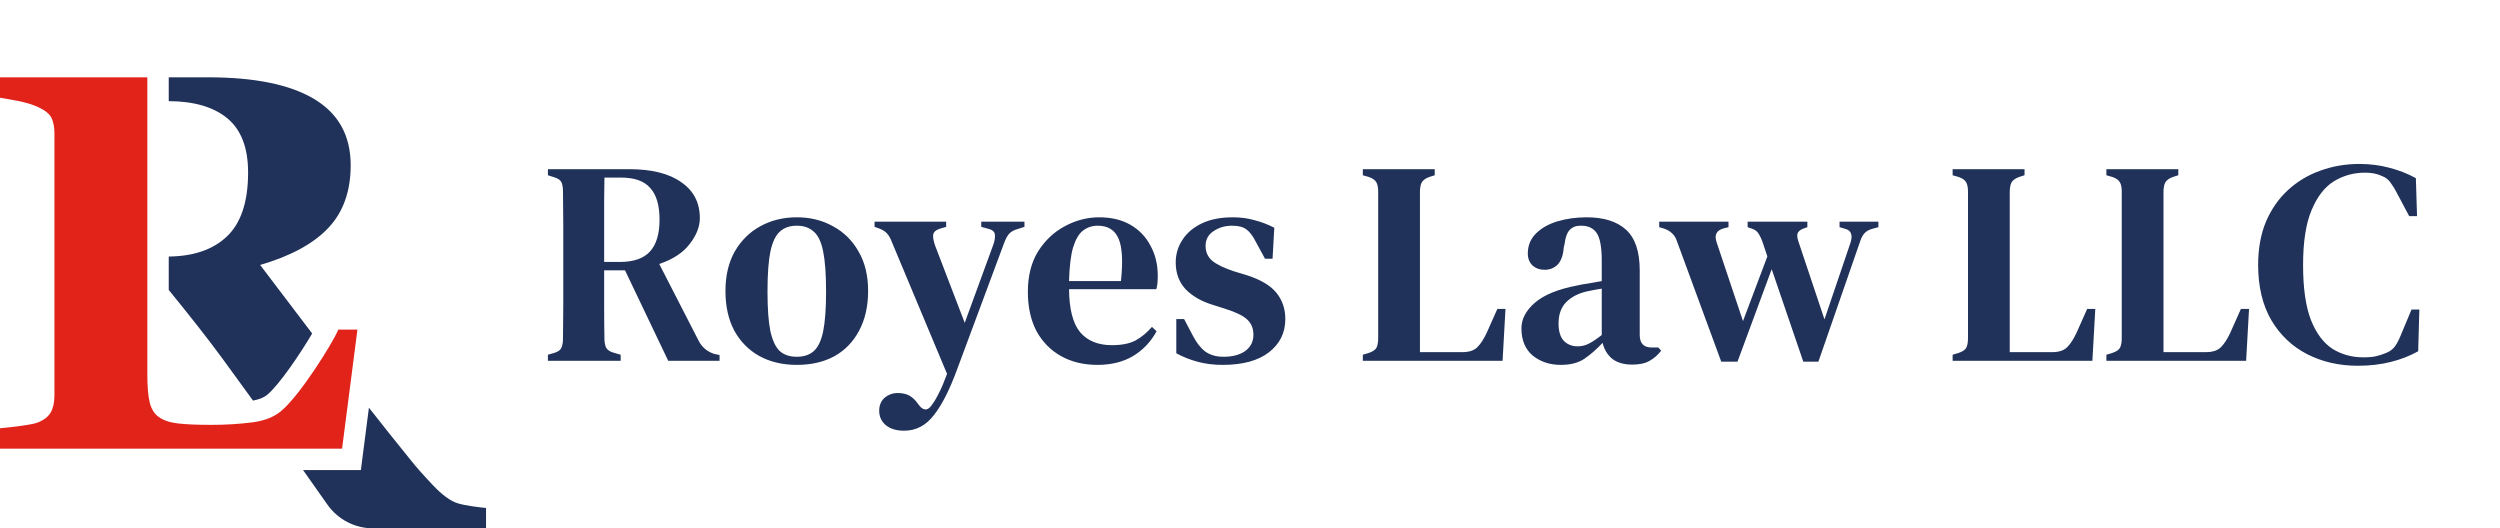 <svg width="388" height="82" viewBox="0 0 388 82" fill="none" xmlns="http://www.w3.org/2000/svg">
<path d="M55.473 51.155H52.508C51.641 53.241 46.514 61.46 43.542 63.869C42.575 64.653 41.179 65.296 39.134 65.554C37.09 65.811 34.985 65.939 32.818 65.939C30.599 65.939 28.858 65.865 27.599 65.716C26.34 65.568 25.359 65.236 24.654 64.721C23.95 64.233 23.477 63.475 23.233 62.446C22.989 61.418 22.867 60.01 22.867 58.222V12H0V15.168C0.704 15.277 1.645 15.445 2.823 15.676C4.001 15.905 5.01 16.211 5.849 16.59C6.986 17.104 7.703 17.68 8.002 18.316C8.299 18.953 8.449 19.758 8.449 20.732V61.39C8.449 62.446 8.259 63.313 7.88 63.989C7.501 64.667 6.825 65.195 5.85 65.574C5.443 65.736 4.604 65.905 3.332 66.081C2.059 66.258 0.949 66.385 0.001 66.466V69.635H53.088L55.474 51.154L55.473 51.155Z" fill="#E2231A"/>
<path d="M26.188 12V15.699C30.112 15.715 33.144 16.601 35.276 18.356C37.429 20.131 38.505 22.939 38.505 26.784C38.505 31.307 37.408 34.611 35.215 36.695C33.066 38.738 30.053 39.773 26.188 39.814V44.999C29.352 48.874 32.387 52.726 34.53 55.663C35.324 56.75 37.097 59.178 39.27 62.172C40.207 61.997 40.941 61.702 41.451 61.289C43.301 59.789 46.701 54.75 48.447 51.758C44.905 47.085 41.335 42.366 40.374 41.122C45.112 39.741 48.639 37.826 50.954 35.375C53.27 32.925 54.427 29.682 54.427 25.648C54.427 21.071 52.551 17.652 48.801 15.391C45.051 13.131 39.561 12 32.332 12L26.188 12Z" fill="#20325A"/>
<path d="M73.38 78.588C72.419 78.453 71.627 78.29 71.004 78.101C69.893 77.749 68.614 76.808 67.166 75.278C65.717 73.749 64.573 72.455 63.734 71.398C61.501 68.643 59.345 65.937 57.256 63.276L56.38 70.06L56.007 72.955H47.036C48.393 74.86 49.68 76.683 50.787 78.276C52.41 80.612 55.073 82 57.919 82H75.433V78.832C75.027 78.806 74.343 78.723 73.382 78.588H73.38Z" fill="#20325A"/>
<path d="M85.035 56V55.055L85.98 54.785C86.58 54.605 86.955 54.35 87.105 54.02C87.285 53.66 87.375 53.165 87.375 52.535C87.405 50.795 87.42 49.055 87.42 47.315C87.42 45.575 87.42 43.82 87.42 42.05V40.205C87.42 38.465 87.42 36.725 87.42 34.985C87.42 33.245 87.405 31.505 87.375 29.765C87.375 29.135 87.3 28.655 87.15 28.325C87 27.965 86.625 27.695 86.025 27.515L85.035 27.2V26.255H97.635C101.145 26.255 103.845 26.93 105.735 28.28C107.655 29.6 108.615 31.46 108.615 33.86C108.615 35.18 108.09 36.515 107.04 37.865C106.02 39.215 104.445 40.25 102.315 40.97L108.435 52.895C108.945 53.885 109.74 54.56 110.82 54.92L111.675 55.1V56H103.71L97.005 41.96H93.765C93.765 44.09 93.765 46.01 93.765 47.72C93.765 49.43 93.78 51.035 93.81 52.535C93.81 53.135 93.9 53.615 94.08 53.975C94.29 54.335 94.68 54.59 95.25 54.74L96.33 55.055V56H85.035ZM93.765 40.655H96.195C98.325 40.655 99.885 40.115 100.875 39.035C101.865 37.955 102.36 36.305 102.36 34.085C102.36 31.865 101.88 30.23 100.92 29.18C99.99 28.1 98.475 27.56 96.375 27.56H93.81C93.81 28.73 93.795 29.93 93.765 31.16C93.765 32.36 93.765 33.725 93.765 35.255C93.765 36.755 93.765 38.555 93.765 40.655ZM123.661 56.63C121.441 56.63 119.491 56.165 117.811 55.235C116.161 54.305 114.871 52.985 113.941 51.275C113.041 49.565 112.591 47.525 112.591 45.155C112.591 42.785 113.071 40.745 114.031 39.035C115.021 37.325 116.341 36.02 117.991 35.12C119.671 34.19 121.561 33.725 123.661 33.725C125.761 33.725 127.636 34.19 129.286 35.12C130.966 36.02 132.286 37.325 133.246 39.035C134.236 40.715 134.731 42.755 134.731 45.155C134.731 47.525 134.266 49.58 133.336 51.32C132.436 53.03 131.161 54.35 129.511 55.28C127.861 56.18 125.911 56.63 123.661 56.63ZM123.661 55.37C124.741 55.37 125.611 55.085 126.271 54.515C126.961 53.915 127.456 52.88 127.756 51.41C128.056 49.94 128.206 47.885 128.206 45.245C128.206 42.575 128.056 40.505 127.756 39.035C127.456 37.535 126.961 36.5 126.271 35.93C125.611 35.33 124.741 35.03 123.661 35.03C122.581 35.03 121.711 35.33 121.051 35.93C120.391 36.5 119.896 37.535 119.566 39.035C119.266 40.505 119.116 42.575 119.116 45.245C119.116 47.885 119.266 49.94 119.566 51.41C119.896 52.88 120.391 53.915 121.051 54.515C121.711 55.085 122.581 55.37 123.661 55.37ZM140.321 66.845C139.121 66.845 138.176 66.56 137.486 65.99C136.796 65.42 136.451 64.67 136.451 63.74C136.451 62.9 136.736 62.225 137.306 61.715C137.906 61.235 138.566 60.995 139.286 60.995C140.036 60.995 140.651 61.13 141.131 61.4C141.611 61.67 142.031 62.06 142.391 62.57L142.661 62.93C143.351 63.77 143.996 63.755 144.596 62.885C144.986 62.375 145.361 61.745 145.721 60.995C146.111 60.245 146.531 59.255 146.981 58.025L138.431 37.595C138.221 37.025 137.981 36.59 137.711 36.29C137.441 35.96 137.036 35.69 136.496 35.48L135.731 35.21V34.4H146.846V35.21L145.901 35.48C145.241 35.69 144.881 36.02 144.821 36.47C144.791 36.89 144.896 37.445 145.136 38.135L149.726 50.105L154.136 38.045C154.376 37.385 154.466 36.83 154.406 36.38C154.346 35.93 153.971 35.63 153.281 35.48L152.291 35.21V34.4H158.996V35.21L158.006 35.525C157.346 35.705 156.866 35.975 156.566 36.335C156.296 36.665 156.041 37.16 155.801 37.82L148.601 57.17C147.401 60.47 146.171 62.9 144.911 64.46C143.681 66.05 142.151 66.845 140.321 66.845ZM170.594 33.725C172.484 33.725 174.104 34.115 175.454 34.895C176.804 35.675 177.839 36.755 178.559 38.135C179.309 39.485 179.684 41.045 179.684 42.815C179.684 43.205 179.669 43.58 179.639 43.94C179.609 44.27 179.549 44.585 179.459 44.885H165.914C165.944 47.975 166.514 50.195 167.624 51.545C168.764 52.895 170.414 53.57 172.574 53.57C174.074 53.57 175.289 53.33 176.219 52.85C177.149 52.34 178.004 51.635 178.784 50.735L179.504 51.41C178.604 53.06 177.374 54.35 175.814 55.28C174.284 56.18 172.454 56.63 170.324 56.63C168.194 56.63 166.319 56.18 164.699 55.28C163.079 54.38 161.804 53.09 160.874 51.41C159.974 49.7 159.524 47.66 159.524 45.29C159.524 42.83 160.049 40.745 161.099 39.035C162.179 37.325 163.559 36.02 165.239 35.12C166.949 34.19 168.734 33.725 170.594 33.725ZM170.369 35.03C169.499 35.03 168.734 35.285 168.074 35.795C167.444 36.275 166.934 37.145 166.544 38.405C166.184 39.635 165.974 41.375 165.914 43.625H173.969C174.299 40.595 174.179 38.405 173.609 37.055C173.039 35.705 171.959 35.03 170.369 35.03ZM189.761 56.63C188.321 56.63 187.016 56.465 185.846 56.135C184.706 55.835 183.611 55.4 182.561 54.83V49.52H183.776L185.126 52.085C185.696 53.195 186.341 54.02 187.061 54.56C187.811 55.1 188.756 55.37 189.896 55.37C191.306 55.37 192.431 55.07 193.271 54.47C194.111 53.84 194.531 53 194.531 51.95C194.531 50.99 194.216 50.21 193.586 49.61C192.956 49.01 191.831 48.455 190.211 47.945L188.231 47.315C186.461 46.775 185.051 45.965 184.001 44.885C182.981 43.775 182.471 42.395 182.471 40.745C182.471 39.455 182.816 38.285 183.506 37.235C184.196 36.155 185.201 35.3 186.521 34.67C187.841 34.04 189.446 33.725 191.336 33.725C192.566 33.725 193.691 33.875 194.711 34.175C195.761 34.445 196.781 34.835 197.771 35.345L197.501 40.16H196.331L194.936 37.595C194.456 36.635 193.961 35.975 193.451 35.615C192.971 35.225 192.221 35.03 191.201 35.03C190.121 35.03 189.161 35.315 188.321 35.885C187.511 36.425 187.106 37.19 187.106 38.18C187.106 39.11 187.451 39.875 188.141 40.475C188.831 41.045 189.941 41.585 191.471 42.095L193.406 42.68C195.596 43.37 197.156 44.285 198.086 45.425C199.016 46.565 199.481 47.93 199.481 49.52C199.481 51.65 198.626 53.375 196.916 54.695C195.236 55.985 192.851 56.63 189.761 56.63ZM211.51 56V55.055L212.41 54.785C213.04 54.575 213.445 54.305 213.625 53.975C213.805 53.615 213.895 53.12 213.895 52.49V29.72C213.895 29.12 213.805 28.655 213.625 28.325C213.445 27.965 213.055 27.68 212.455 27.47L211.51 27.2V26.255H222.67V27.2L221.815 27.47C221.245 27.68 220.855 27.965 220.645 28.325C220.465 28.685 220.375 29.18 220.375 29.81V54.65H226.99C228.01 54.65 228.775 54.395 229.285 53.885C229.795 53.375 230.275 52.64 230.725 51.68L232.39 47.945H233.65L233.2 56H211.51ZM242.246 56.63C240.536 56.63 239.081 56.15 237.881 55.19C236.711 54.2 236.126 52.79 236.126 50.96C236.126 49.52 236.816 48.2 238.196 47C239.606 45.77 241.811 44.87 244.811 44.3C245.321 44.18 245.906 44.075 246.566 43.985C247.256 43.865 247.931 43.745 248.591 43.625V40.43C248.591 38.39 248.336 36.98 247.826 36.2C247.316 35.42 246.506 35.03 245.396 35.03H245.261C244.571 35.03 244.016 35.255 243.596 35.705C243.206 36.125 242.951 36.83 242.831 37.82L242.696 38.405C242.606 39.605 242.291 40.49 241.751 41.06C241.211 41.6 240.536 41.87 239.726 41.87C238.976 41.87 238.346 41.645 237.836 41.195C237.356 40.715 237.116 40.1 237.116 39.35C237.116 38.12 237.536 37.085 238.376 36.245C239.216 35.405 240.326 34.775 241.706 34.355C243.116 33.935 244.631 33.725 246.251 33.725C248.921 33.725 250.961 34.37 252.371 35.66C253.781 36.95 254.486 39.05 254.486 41.96V51.995C254.486 53.285 255.101 53.93 256.331 53.93H257.366L257.816 54.425C257.276 55.115 256.676 55.64 256.016 56C255.356 56.39 254.456 56.585 253.316 56.585C252.026 56.585 250.991 56.285 250.211 55.685C249.461 55.055 248.966 54.23 248.726 53.21C247.766 54.23 246.821 55.055 245.891 55.685C244.961 56.315 243.746 56.63 242.246 56.63ZM244.856 53.75C245.456 53.75 246.026 53.615 246.566 53.345C247.106 53.075 247.781 52.625 248.591 51.995V44.795C247.811 44.915 247.016 45.065 246.206 45.245C244.916 45.545 243.866 46.1 243.056 46.91C242.276 47.72 241.886 48.815 241.886 50.195C241.886 51.395 242.156 52.295 242.696 52.895C243.266 53.465 243.986 53.75 244.856 53.75ZM267.138 56.135L260.253 37.415C260.073 36.875 259.818 36.47 259.488 36.2C259.188 35.9 258.783 35.66 258.273 35.48L257.508 35.255V34.4H268.263V35.255L267.543 35.435C266.403 35.735 266.028 36.455 266.418 37.595L270.513 49.835L274.293 39.8L273.618 37.775C273.408 37.145 273.183 36.65 272.943 36.29C272.733 35.93 272.418 35.675 271.998 35.525L271.233 35.255V34.4H280.503V35.255L279.873 35.48C279.393 35.66 279.093 35.915 278.973 36.245C278.883 36.545 278.943 36.995 279.153 37.595L283.158 49.565L287.208 37.64C287.568 36.47 287.298 35.765 286.398 35.525L285.498 35.255V34.4H291.528V35.255L290.538 35.525C290.028 35.675 289.638 35.9 289.368 36.2C289.098 36.5 288.873 36.92 288.693 37.46L282.213 56.135H279.873L274.968 41.78L269.658 56.135H267.138ZM303.048 56V55.055L303.948 54.785C304.578 54.575 304.983 54.305 305.163 53.975C305.343 53.615 305.433 53.12 305.433 52.49V29.72C305.433 29.12 305.343 28.655 305.163 28.325C304.983 27.965 304.593 27.68 303.993 27.47L303.048 27.2V26.255H314.208V27.2L313.353 27.47C312.783 27.68 312.393 27.965 312.183 28.325C312.003 28.685 311.913 29.18 311.913 29.81V54.65H318.528C319.548 54.65 320.313 54.395 320.823 53.885C321.333 53.375 321.813 52.64 322.263 51.68L323.928 47.945H325.188L324.738 56H303.048ZM326.91 56V55.055L327.81 54.785C328.44 54.575 328.845 54.305 329.025 53.975C329.205 53.615 329.295 53.12 329.295 52.49V29.72C329.295 29.12 329.205 28.655 329.025 28.325C328.845 27.965 328.455 27.68 327.855 27.47L326.91 27.2V26.255H338.07V27.2L337.215 27.47C336.645 27.68 336.255 27.965 336.045 28.325C335.865 28.685 335.775 29.18 335.775 29.81V54.65H342.39C343.41 54.65 344.175 54.395 344.685 53.885C345.195 53.375 345.675 52.64 346.125 51.68L347.79 47.945H349.05L348.6 56H326.91ZM365.943 56.765C363.033 56.765 360.408 56.165 358.068 54.965C355.728 53.765 353.868 51.995 352.488 49.655C351.138 47.315 350.463 44.465 350.463 41.105C350.463 38.585 350.868 36.35 351.678 34.4C352.518 32.45 353.658 30.815 355.098 29.495C356.568 28.145 358.248 27.14 360.138 26.48C362.028 25.79 364.038 25.445 366.168 25.445C367.818 25.445 369.363 25.64 370.803 26.03C372.243 26.39 373.623 26.93 374.943 27.65L375.123 33.545H373.908L372.018 29.99C371.718 29.39 371.388 28.85 371.028 28.37C370.698 27.89 370.263 27.545 369.723 27.335C368.973 26.975 368.088 26.795 367.068 26.795C365.298 26.795 363.678 27.245 362.208 28.145C360.768 29.045 359.613 30.545 358.743 32.645C357.873 34.715 357.438 37.55 357.438 41.15C357.438 44.72 357.843 47.555 358.653 49.655C359.493 51.755 360.618 53.255 362.028 54.155C363.438 55.025 365.028 55.46 366.798 55.46C367.608 55.46 368.268 55.4 368.778 55.28C369.288 55.16 369.798 54.995 370.308 54.785C370.908 54.545 371.373 54.2 371.703 53.75C372.033 53.27 372.318 52.73 372.558 52.13L374.268 48.035H375.483L375.303 54.515C374.013 55.235 372.588 55.79 371.028 56.18C369.468 56.57 367.773 56.765 365.943 56.765Z" fill="#20325A"/>
</svg>
